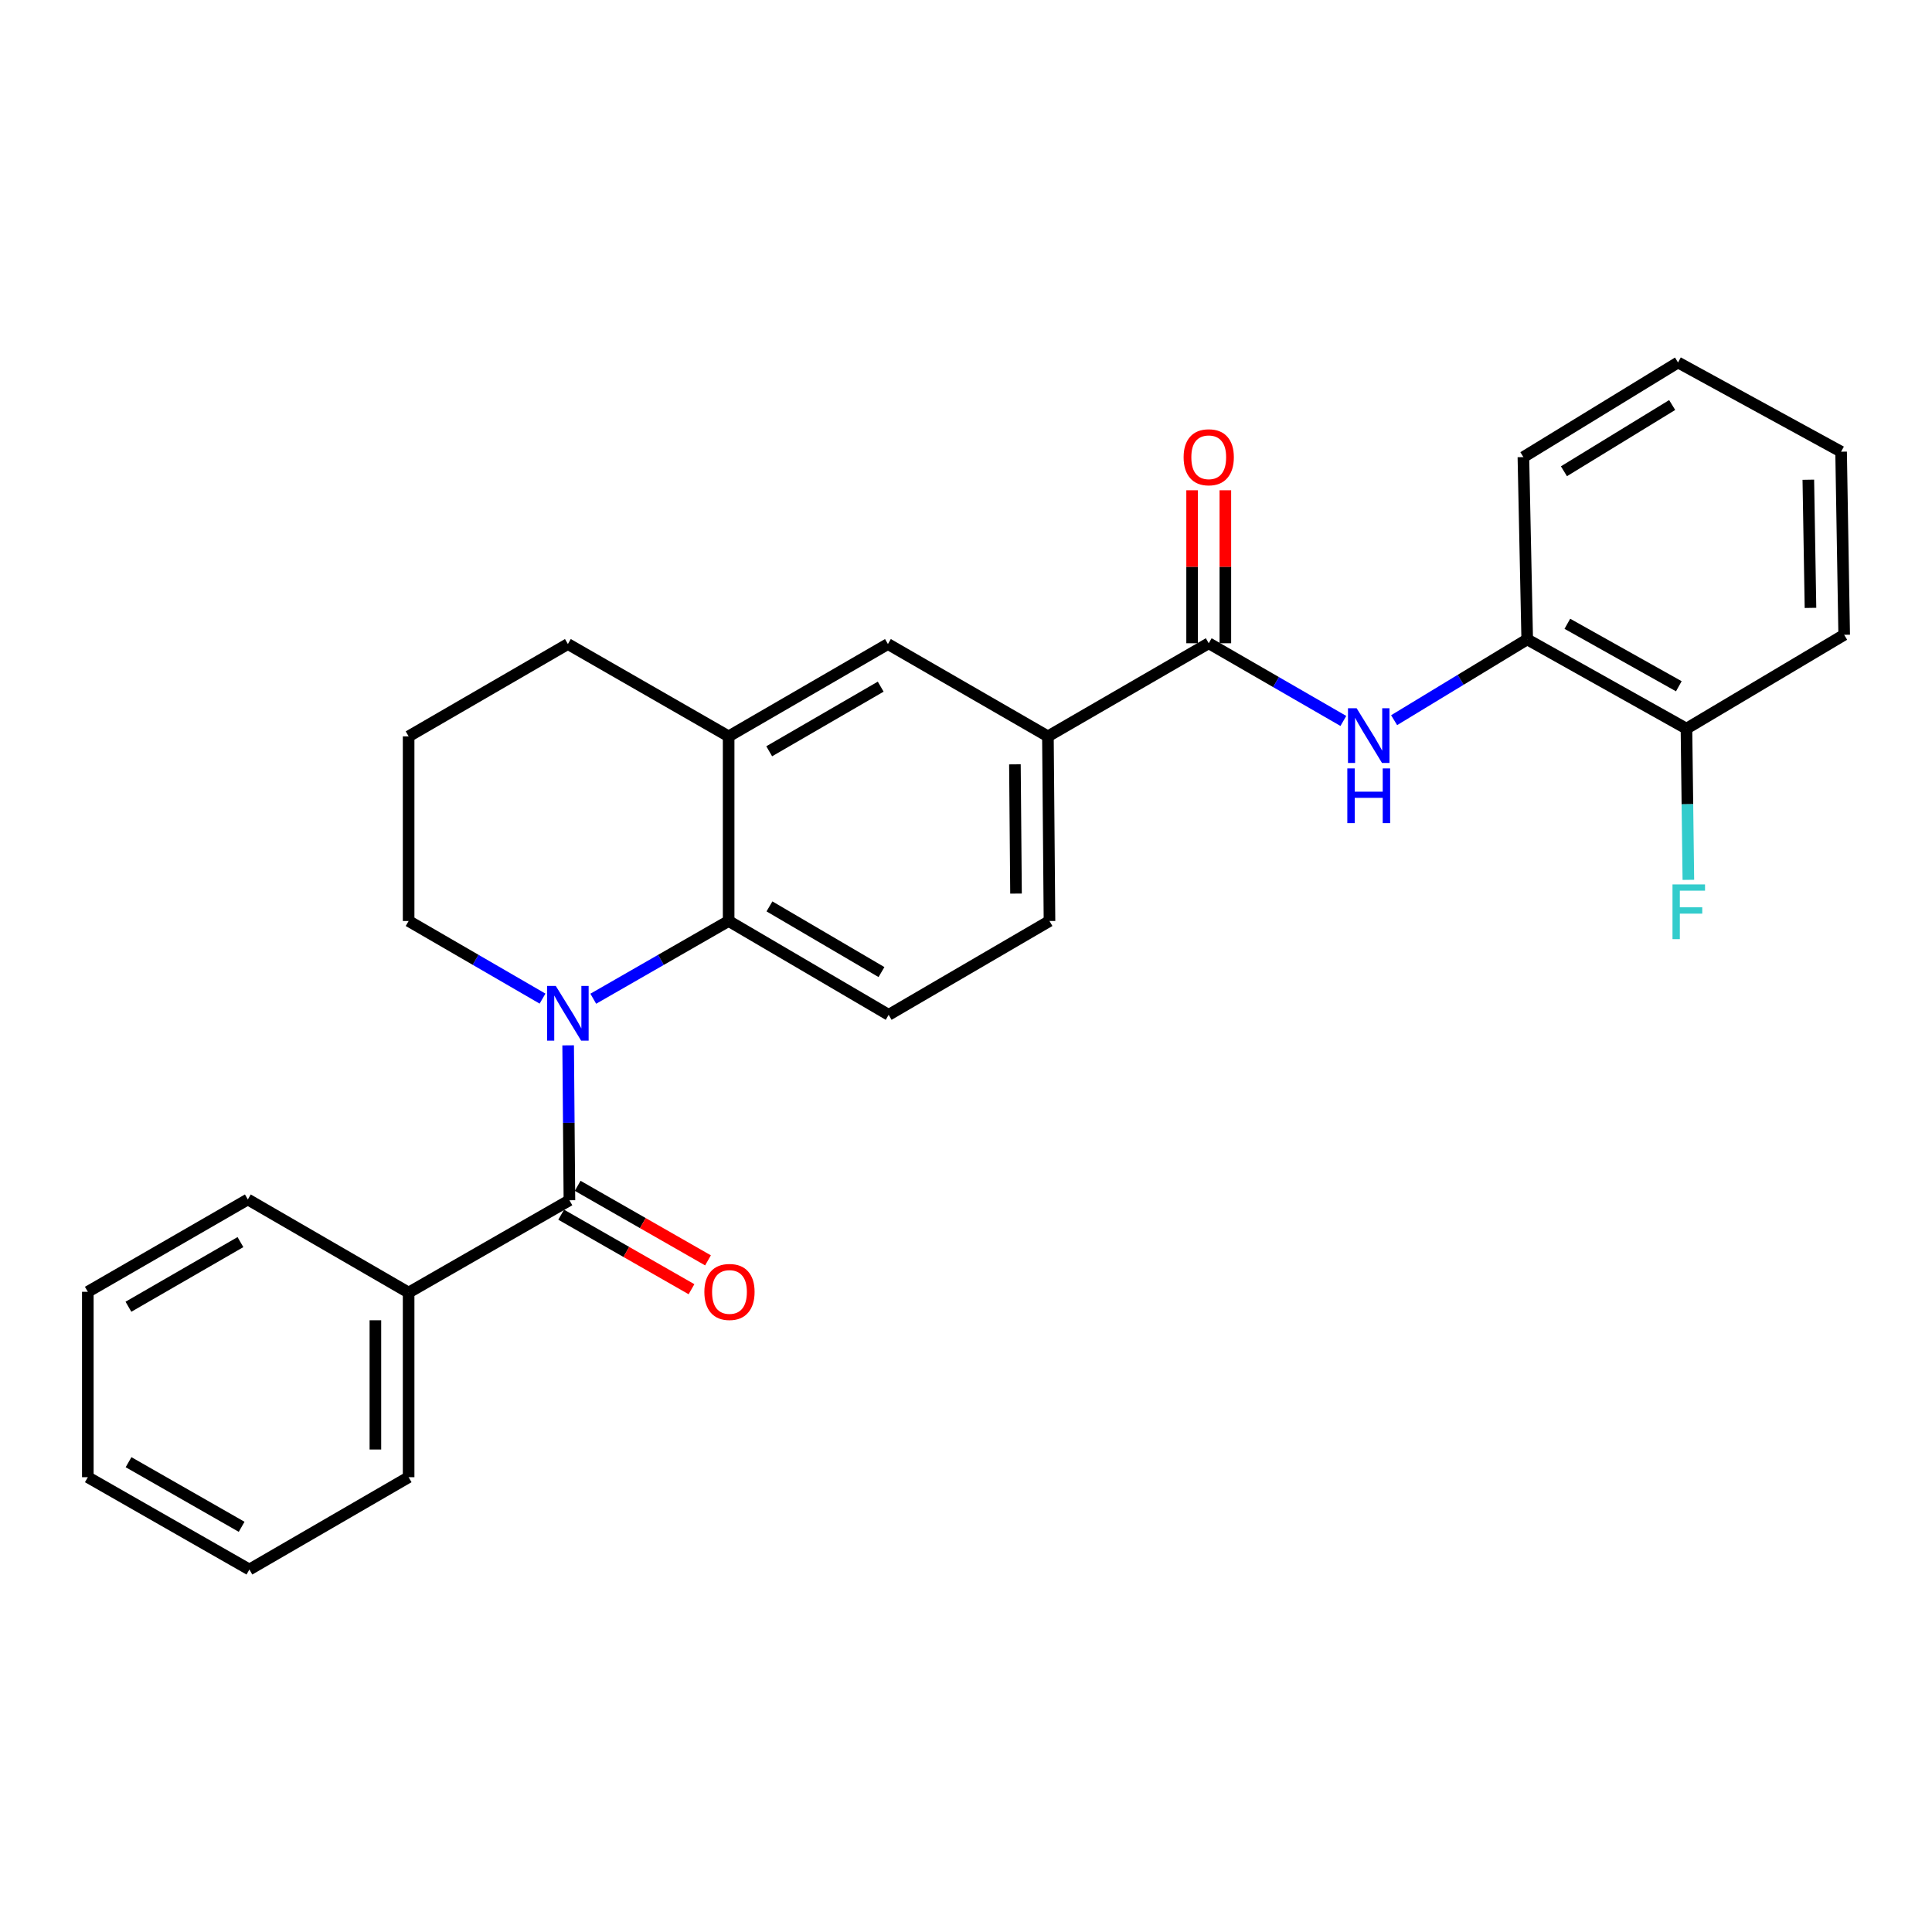 <?xml version='1.0' encoding='iso-8859-1'?>
<svg version='1.1' baseProfile='full'
              xmlns='http://www.w3.org/2000/svg'
                      xmlns:rdkit='http://www.rdkit.org/xml'
                      xmlns:xlink='http://www.w3.org/1999/xlink'
                  xml:space='preserve'
width='1000px' height='1000px' viewBox='0 0 1000 1000'>
<!-- END OF HEADER -->
<rect style='opacity:1.0;fill:#FFFFFF;stroke:none' width='1000' height='1000' x='0' y='0'> </rect>
<path class='bond-0' d='M 294.074,541.068 L 294.402,581.159' style='fill:none;fill-rule:evenodd;stroke:#0000FF;stroke-width:6px;stroke-linecap:butt;stroke-linejoin:miter;stroke-opacity:1' />
<path class='bond-0' d='M 294.402,581.159 L 294.731,621.25' style='fill:none;fill-rule:evenodd;stroke:#000000;stroke-width:6px;stroke-linecap:butt;stroke-linejoin:miter;stroke-opacity:1' />
<path class='bond-1' d='M 307.076,516.944 L 342.11,496.825' style='fill:none;fill-rule:evenodd;stroke:#0000FF;stroke-width:6px;stroke-linecap:butt;stroke-linejoin:miter;stroke-opacity:1' />
<path class='bond-1' d='M 342.11,496.825 L 377.144,476.706' style='fill:none;fill-rule:evenodd;stroke:#000000;stroke-width:6px;stroke-linecap:butt;stroke-linejoin:miter;stroke-opacity:1' />
<path class='bond-14' d='M 280.816,516.883 L 246.16,496.794' style='fill:none;fill-rule:evenodd;stroke:#0000FF;stroke-width:6px;stroke-linecap:butt;stroke-linejoin:miter;stroke-opacity:1' />
<path class='bond-14' d='M 246.16,496.794 L 211.505,476.706' style='fill:none;fill-rule:evenodd;stroke:#000000;stroke-width:6px;stroke-linecap:butt;stroke-linejoin:miter;stroke-opacity:1' />
<path class='bond-9' d='M 290.46,628.717 L 324.189,648.008' style='fill:none;fill-rule:evenodd;stroke:#000000;stroke-width:6px;stroke-linecap:butt;stroke-linejoin:miter;stroke-opacity:1' />
<path class='bond-9' d='M 324.189,648.008 L 357.918,667.299' style='fill:none;fill-rule:evenodd;stroke:#FF0000;stroke-width:6px;stroke-linecap:butt;stroke-linejoin:miter;stroke-opacity:1' />
<path class='bond-9' d='M 299.002,613.782 L 332.731,633.073' style='fill:none;fill-rule:evenodd;stroke:#000000;stroke-width:6px;stroke-linecap:butt;stroke-linejoin:miter;stroke-opacity:1' />
<path class='bond-9' d='M 332.731,633.073 L 366.46,652.364' style='fill:none;fill-rule:evenodd;stroke:#FF0000;stroke-width:6px;stroke-linecap:butt;stroke-linejoin:miter;stroke-opacity:1' />
<path class='bond-10' d='M 294.731,621.25 L 211.505,669.033' style='fill:none;fill-rule:evenodd;stroke:#000000;stroke-width:6px;stroke-linecap:butt;stroke-linejoin:miter;stroke-opacity:1' />
<path class='bond-4' d='M 377.144,476.706 L 377.144,381.14' style='fill:none;fill-rule:evenodd;stroke:#000000;stroke-width:6px;stroke-linecap:butt;stroke-linejoin:miter;stroke-opacity:1' />
<path class='bond-7' d='M 377.144,476.706 L 459.969,525.273' style='fill:none;fill-rule:evenodd;stroke:#000000;stroke-width:6px;stroke-linecap:butt;stroke-linejoin:miter;stroke-opacity:1' />
<path class='bond-7' d='M 398.271,469.149 L 456.248,503.146' style='fill:none;fill-rule:evenodd;stroke:#000000;stroke-width:6px;stroke-linecap:butt;stroke-linejoin:miter;stroke-opacity:1' />
<path class='bond-2' d='M 625.637,332.946 L 542.402,381.14' style='fill:none;fill-rule:evenodd;stroke:#000000;stroke-width:6px;stroke-linecap:butt;stroke-linejoin:miter;stroke-opacity:1' />
<path class='bond-3' d='M 625.637,332.946 L 660.479,353.053' style='fill:none;fill-rule:evenodd;stroke:#000000;stroke-width:6px;stroke-linecap:butt;stroke-linejoin:miter;stroke-opacity:1' />
<path class='bond-3' d='M 660.479,353.053 L 695.322,373.161' style='fill:none;fill-rule:evenodd;stroke:#0000FF;stroke-width:6px;stroke-linecap:butt;stroke-linejoin:miter;stroke-opacity:1' />
<path class='bond-11' d='M 634.24,332.946 L 634.24,293.355' style='fill:none;fill-rule:evenodd;stroke:#000000;stroke-width:6px;stroke-linecap:butt;stroke-linejoin:miter;stroke-opacity:1' />
<path class='bond-11' d='M 634.24,293.355 L 634.24,253.765' style='fill:none;fill-rule:evenodd;stroke:#FF0000;stroke-width:6px;stroke-linecap:butt;stroke-linejoin:miter;stroke-opacity:1' />
<path class='bond-11' d='M 617.034,332.946 L 617.034,293.355' style='fill:none;fill-rule:evenodd;stroke:#000000;stroke-width:6px;stroke-linecap:butt;stroke-linejoin:miter;stroke-opacity:1' />
<path class='bond-11' d='M 617.034,293.355 L 617.034,253.765' style='fill:none;fill-rule:evenodd;stroke:#FF0000;stroke-width:6px;stroke-linecap:butt;stroke-linejoin:miter;stroke-opacity:1' />
<path class='bond-8' d='M 721.591,372.764 L 756.037,351.856' style='fill:none;fill-rule:evenodd;stroke:#0000FF;stroke-width:6px;stroke-linecap:butt;stroke-linejoin:miter;stroke-opacity:1' />
<path class='bond-8' d='M 756.037,351.856 L 790.483,330.948' style='fill:none;fill-rule:evenodd;stroke:#000000;stroke-width:6px;stroke-linecap:butt;stroke-linejoin:miter;stroke-opacity:1' />
<path class='bond-6' d='M 377.144,381.14 L 459.587,333.357' style='fill:none;fill-rule:evenodd;stroke:#000000;stroke-width:6px;stroke-linecap:butt;stroke-linejoin:miter;stroke-opacity:1' />
<path class='bond-6' d='M 398.138,388.858 L 455.848,355.41' style='fill:none;fill-rule:evenodd;stroke:#000000;stroke-width:6px;stroke-linecap:butt;stroke-linejoin:miter;stroke-opacity:1' />
<path class='bond-27' d='M 377.144,381.14 L 293.938,333.357' style='fill:none;fill-rule:evenodd;stroke:#000000;stroke-width:6px;stroke-linecap:butt;stroke-linejoin:miter;stroke-opacity:1' />
<path class='bond-5' d='M 542.402,381.14 L 543.214,476.706' style='fill:none;fill-rule:evenodd;stroke:#000000;stroke-width:6px;stroke-linecap:butt;stroke-linejoin:miter;stroke-opacity:1' />
<path class='bond-5' d='M 525.319,395.621 L 525.887,462.517' style='fill:none;fill-rule:evenodd;stroke:#000000;stroke-width:6px;stroke-linecap:butt;stroke-linejoin:miter;stroke-opacity:1' />
<path class='bond-28' d='M 542.402,381.14 L 459.587,333.357' style='fill:none;fill-rule:evenodd;stroke:#000000;stroke-width:6px;stroke-linecap:butt;stroke-linejoin:miter;stroke-opacity:1' />
<path class='bond-12' d='M 459.969,525.273 L 543.214,476.706' style='fill:none;fill-rule:evenodd;stroke:#000000;stroke-width:6px;stroke-linecap:butt;stroke-linejoin:miter;stroke-opacity:1' />
<path class='bond-13' d='M 790.483,330.948 L 872.906,377.144' style='fill:none;fill-rule:evenodd;stroke:#000000;stroke-width:6px;stroke-linecap:butt;stroke-linejoin:miter;stroke-opacity:1' />
<path class='bond-13' d='M 811.259,322.869 L 868.955,355.206' style='fill:none;fill-rule:evenodd;stroke:#000000;stroke-width:6px;stroke-linecap:butt;stroke-linejoin:miter;stroke-opacity:1' />
<path class='bond-18' d='M 790.483,330.948 L 788.505,236.596' style='fill:none;fill-rule:evenodd;stroke:#000000;stroke-width:6px;stroke-linecap:butt;stroke-linejoin:miter;stroke-opacity:1' />
<path class='bond-19' d='M 211.505,669.033 L 211.505,764.599' style='fill:none;fill-rule:evenodd;stroke:#000000;stroke-width:6px;stroke-linecap:butt;stroke-linejoin:miter;stroke-opacity:1' />
<path class='bond-19' d='M 194.3,683.368 L 194.3,750.264' style='fill:none;fill-rule:evenodd;stroke:#000000;stroke-width:6px;stroke-linecap:butt;stroke-linejoin:miter;stroke-opacity:1' />
<path class='bond-20' d='M 211.505,669.033 L 128.279,620.839' style='fill:none;fill-rule:evenodd;stroke:#000000;stroke-width:6px;stroke-linecap:butt;stroke-linejoin:miter;stroke-opacity:1' />
<path class='bond-15' d='M 872.906,377.144 L 873.399,416.275' style='fill:none;fill-rule:evenodd;stroke:#000000;stroke-width:6px;stroke-linecap:butt;stroke-linejoin:miter;stroke-opacity:1' />
<path class='bond-15' d='M 873.399,416.275 L 873.893,455.406' style='fill:none;fill-rule:evenodd;stroke:#33CCCC;stroke-width:6px;stroke-linecap:butt;stroke-linejoin:miter;stroke-opacity:1' />
<path class='bond-21' d='M 872.906,377.144 L 954.545,328.568' style='fill:none;fill-rule:evenodd;stroke:#000000;stroke-width:6px;stroke-linecap:butt;stroke-linejoin:miter;stroke-opacity:1' />
<path class='bond-17' d='M 211.505,476.706 L 211.505,381.14' style='fill:none;fill-rule:evenodd;stroke:#000000;stroke-width:6px;stroke-linecap:butt;stroke-linejoin:miter;stroke-opacity:1' />
<path class='bond-16' d='M 293.938,333.357 L 211.505,381.14' style='fill:none;fill-rule:evenodd;stroke:#000000;stroke-width:6px;stroke-linecap:butt;stroke-linejoin:miter;stroke-opacity:1' />
<path class='bond-22' d='M 788.505,236.596 L 868.538,187.618' style='fill:none;fill-rule:evenodd;stroke:#000000;stroke-width:6px;stroke-linecap:butt;stroke-linejoin:miter;stroke-opacity:1' />
<path class='bond-22' d='M 809.49,243.925 L 865.514,209.64' style='fill:none;fill-rule:evenodd;stroke:#000000;stroke-width:6px;stroke-linecap:butt;stroke-linejoin:miter;stroke-opacity:1' />
<path class='bond-24' d='M 211.505,764.599 L 129.082,812.382' style='fill:none;fill-rule:evenodd;stroke:#000000;stroke-width:6px;stroke-linecap:butt;stroke-linejoin:miter;stroke-opacity:1' />
<path class='bond-23' d='M 128.279,620.839 L 45.455,668.631' style='fill:none;fill-rule:evenodd;stroke:#000000;stroke-width:6px;stroke-linecap:butt;stroke-linejoin:miter;stroke-opacity:1' />
<path class='bond-23' d='M 124.454,642.91 L 66.477,676.365' style='fill:none;fill-rule:evenodd;stroke:#000000;stroke-width:6px;stroke-linecap:butt;stroke-linejoin:miter;stroke-opacity:1' />
<path class='bond-30' d='M 954.545,328.568 L 952.949,233.795' style='fill:none;fill-rule:evenodd;stroke:#000000;stroke-width:6px;stroke-linecap:butt;stroke-linejoin:miter;stroke-opacity:1' />
<path class='bond-30' d='M 937.103,314.642 L 935.986,248.301' style='fill:none;fill-rule:evenodd;stroke:#000000;stroke-width:6px;stroke-linecap:butt;stroke-linejoin:miter;stroke-opacity:1' />
<path class='bond-25' d='M 868.538,187.618 L 952.949,233.795' style='fill:none;fill-rule:evenodd;stroke:#000000;stroke-width:6px;stroke-linecap:butt;stroke-linejoin:miter;stroke-opacity:1' />
<path class='bond-26' d='M 45.455,668.631 L 45.455,764.599' style='fill:none;fill-rule:evenodd;stroke:#000000;stroke-width:6px;stroke-linecap:butt;stroke-linejoin:miter;stroke-opacity:1' />
<path class='bond-29' d='M 129.082,812.382 L 45.455,764.599' style='fill:none;fill-rule:evenodd;stroke:#000000;stroke-width:6px;stroke-linecap:butt;stroke-linejoin:miter;stroke-opacity:1' />
<path class='bond-29' d='M 125.074,790.276 L 66.534,756.827' style='fill:none;fill-rule:evenodd;stroke:#000000;stroke-width:6px;stroke-linecap:butt;stroke-linejoin:miter;stroke-opacity:1' />
<path  class='atom-0' d='M 287.678 510.329
L 296.958 525.329
Q 297.878 526.809, 299.358 529.489
Q 300.838 532.169, 300.918 532.329
L 300.918 510.329
L 304.678 510.329
L 304.678 538.649
L 300.798 538.649
L 290.838 522.249
Q 289.678 520.329, 288.438 518.129
Q 287.238 515.929, 286.878 515.249
L 286.878 538.649
L 283.198 538.649
L 283.198 510.329
L 287.678 510.329
' fill='#0000FF'/>
<path  class='atom-4' d='M 702.192 366.578
L 711.472 381.578
Q 712.392 383.058, 713.872 385.738
Q 715.352 388.418, 715.432 388.578
L 715.432 366.578
L 719.192 366.578
L 719.192 394.898
L 715.312 394.898
L 705.352 378.498
Q 704.192 376.578, 702.952 374.378
Q 701.752 372.178, 701.392 371.498
L 701.392 394.898
L 697.712 394.898
L 697.712 366.578
L 702.192 366.578
' fill='#0000FF'/>
<path  class='atom-4' d='M 697.372 397.73
L 701.212 397.73
L 701.212 409.77
L 715.692 409.77
L 715.692 397.73
L 719.532 397.73
L 719.532 426.05
L 715.692 426.05
L 715.692 412.97
L 701.212 412.97
L 701.212 426.05
L 697.372 426.05
L 697.372 397.73
' fill='#0000FF'/>
<path  class='atom-10' d='M 364.575 668.711
Q 364.575 661.911, 367.935 658.111
Q 371.295 654.311, 377.575 654.311
Q 383.855 654.311, 387.215 658.111
Q 390.575 661.911, 390.575 668.711
Q 390.575 675.591, 387.175 679.511
Q 383.775 683.391, 377.575 683.391
Q 371.335 683.391, 367.935 679.511
Q 364.575 675.631, 364.575 668.711
M 377.575 680.191
Q 381.895 680.191, 384.215 677.311
Q 386.575 674.391, 386.575 668.711
Q 386.575 663.151, 384.215 660.351
Q 381.895 657.511, 377.575 657.511
Q 373.255 657.511, 370.895 660.311
Q 368.575 663.111, 368.575 668.711
Q 368.575 674.431, 370.895 677.311
Q 373.255 680.191, 377.575 680.191
' fill='#FF0000'/>
<path  class='atom-12' d='M 612.637 236.676
Q 612.637 229.876, 615.997 226.076
Q 619.357 222.276, 625.637 222.276
Q 631.917 222.276, 635.277 226.076
Q 638.637 229.876, 638.637 236.676
Q 638.637 243.556, 635.237 247.476
Q 631.837 251.356, 625.637 251.356
Q 619.397 251.356, 615.997 247.476
Q 612.637 243.596, 612.637 236.676
M 625.637 248.156
Q 629.957 248.156, 632.277 245.276
Q 634.637 242.356, 634.637 236.676
Q 634.637 231.116, 632.277 228.316
Q 629.957 225.476, 625.637 225.476
Q 621.317 225.476, 618.957 228.276
Q 616.637 231.076, 616.637 236.676
Q 616.637 242.396, 618.957 245.276
Q 621.317 248.156, 625.637 248.156
' fill='#FF0000'/>
<path  class='atom-16' d='M 865.681 457.776
L 882.521 457.776
L 882.521 461.016
L 869.481 461.016
L 869.481 469.616
L 881.081 469.616
L 881.081 472.896
L 869.481 472.896
L 869.481 486.096
L 865.681 486.096
L 865.681 457.776
' fill='#33CCCC'/>
</svg>
